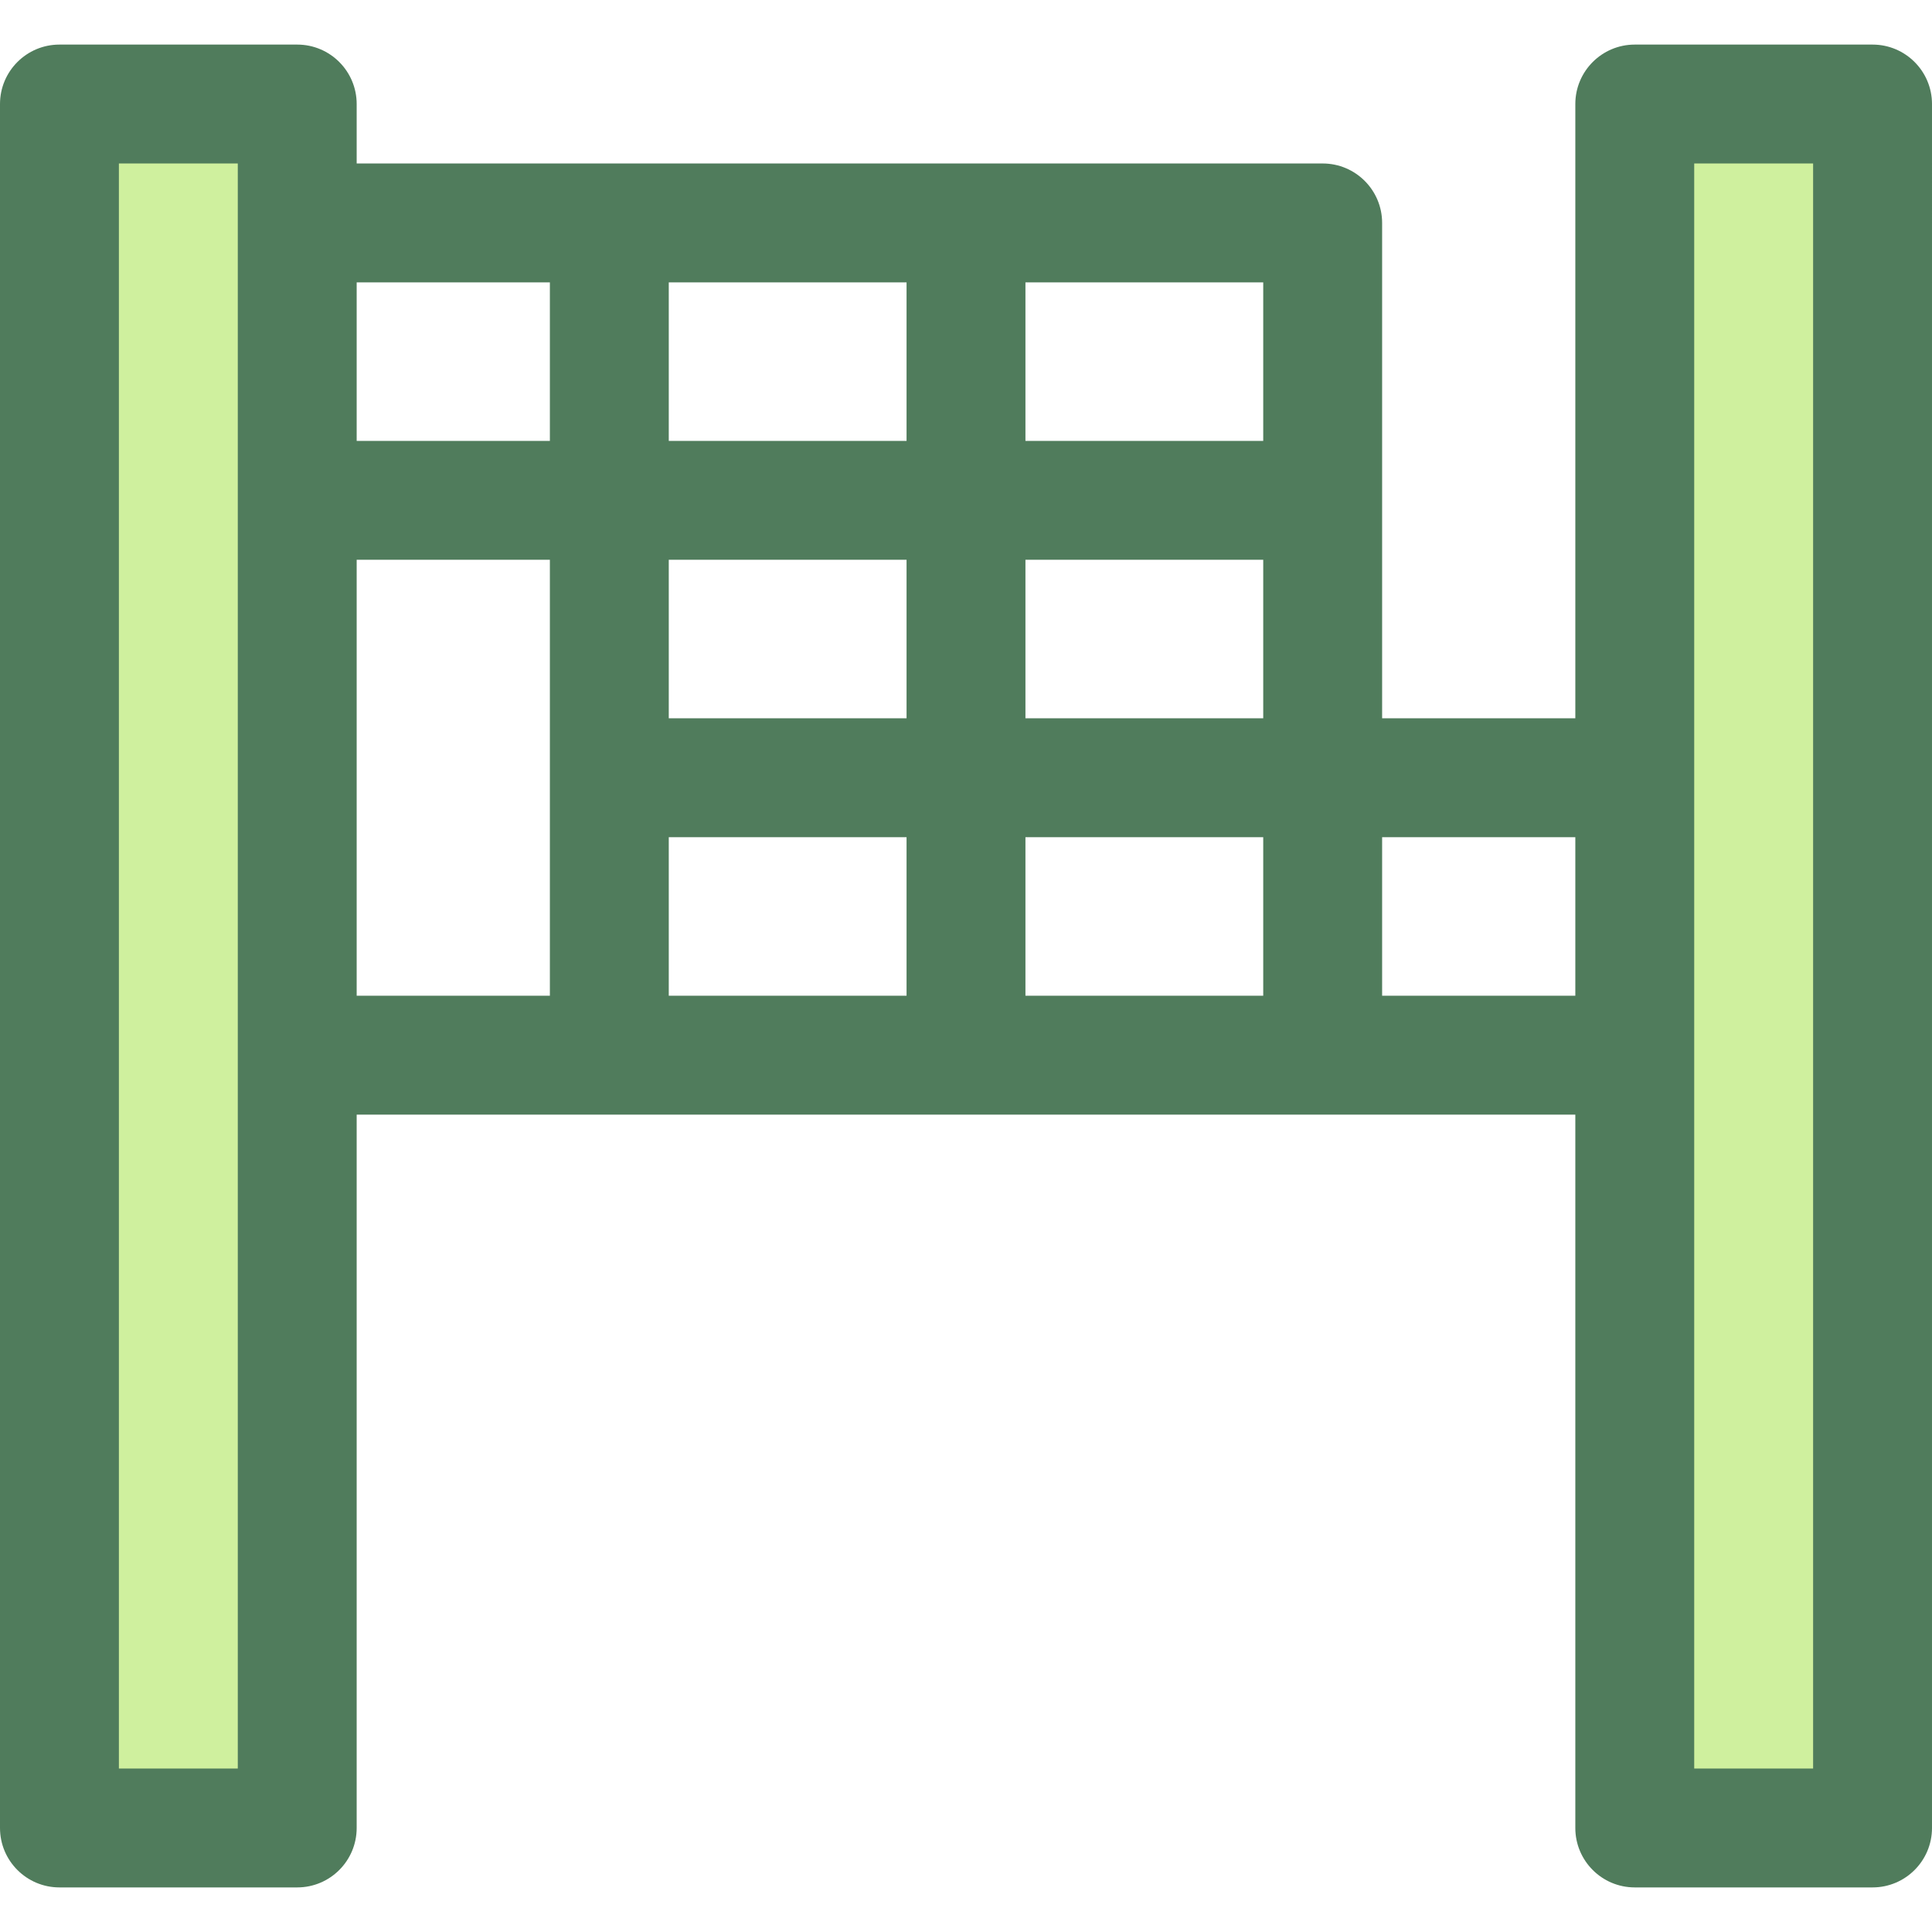 <?xml version="1.0" encoding="iso-8859-1"?>
<!-- Uploaded to: SVG Repo, www.svgrepo.com, Generator: SVG Repo Mixer Tools -->
<svg version="1.1" id="Layer_1" xmlns="http://www.w3.org/2000/svg" xmlns:xlink="http://www.w3.org/1999/xlink" 
	 viewBox="0 0 512 512" xml:space="preserve">
<g>
	<rect x="433.231" y="27.569" style="fill:#CFF09E;" width="63.015" height="456.862"/>
	<rect x="15.754" y="27.569" style="fill:#CFF09E;" width="63.015" height="456.862"/>
</g>
<path style="fill:#507C5C;" d="M496.246,11.815h-63.015c-8.699,0-15.754,7.055-15.754,15.754v162.789h-51.2V59.077
	c0-8.699-7.055-15.754-15.754-15.754h-256V27.569c0-8.699-7.055-15.754-15.754-15.754H15.754C7.055,11.815,0,18.87,0,27.569v456.862
	c0,8.699,7.055,15.754,15.754,15.754h63.015c8.699,0,15.754-7.055,15.754-15.754V295.385h322.954v189.046
	c0,8.699,7.055,15.754,15.754,15.754h63.015c8.699,0,15.754-7.055,15.754-15.754V27.569C512,18.87,504.945,11.815,496.246,11.815z
	 M63.015,468.677H31.508V43.323h31.508V468.677z M334.769,116.842h-63.015V74.831h63.015V116.842z M240.246,116.842h-63.015V74.831
	h63.015V116.842z M240.246,148.349v42.009h-63.015v-42.009H240.246z M177.231,221.866h63.015v42.011h-63.015V221.866z
	 M271.754,221.866h63.015v42.011h-63.015V221.866z M271.754,190.358v-42.009h63.015v42.009H271.754z M145.723,74.831v42.011h-51.2
	V74.831H145.723z M94.523,148.349h51.2v115.528h-51.2V148.349z M366.277,263.877v-42.011h51.2v42.011H366.277z M480.492,468.677
	h-31.508V43.323h31.508V468.677z"/>
</svg>